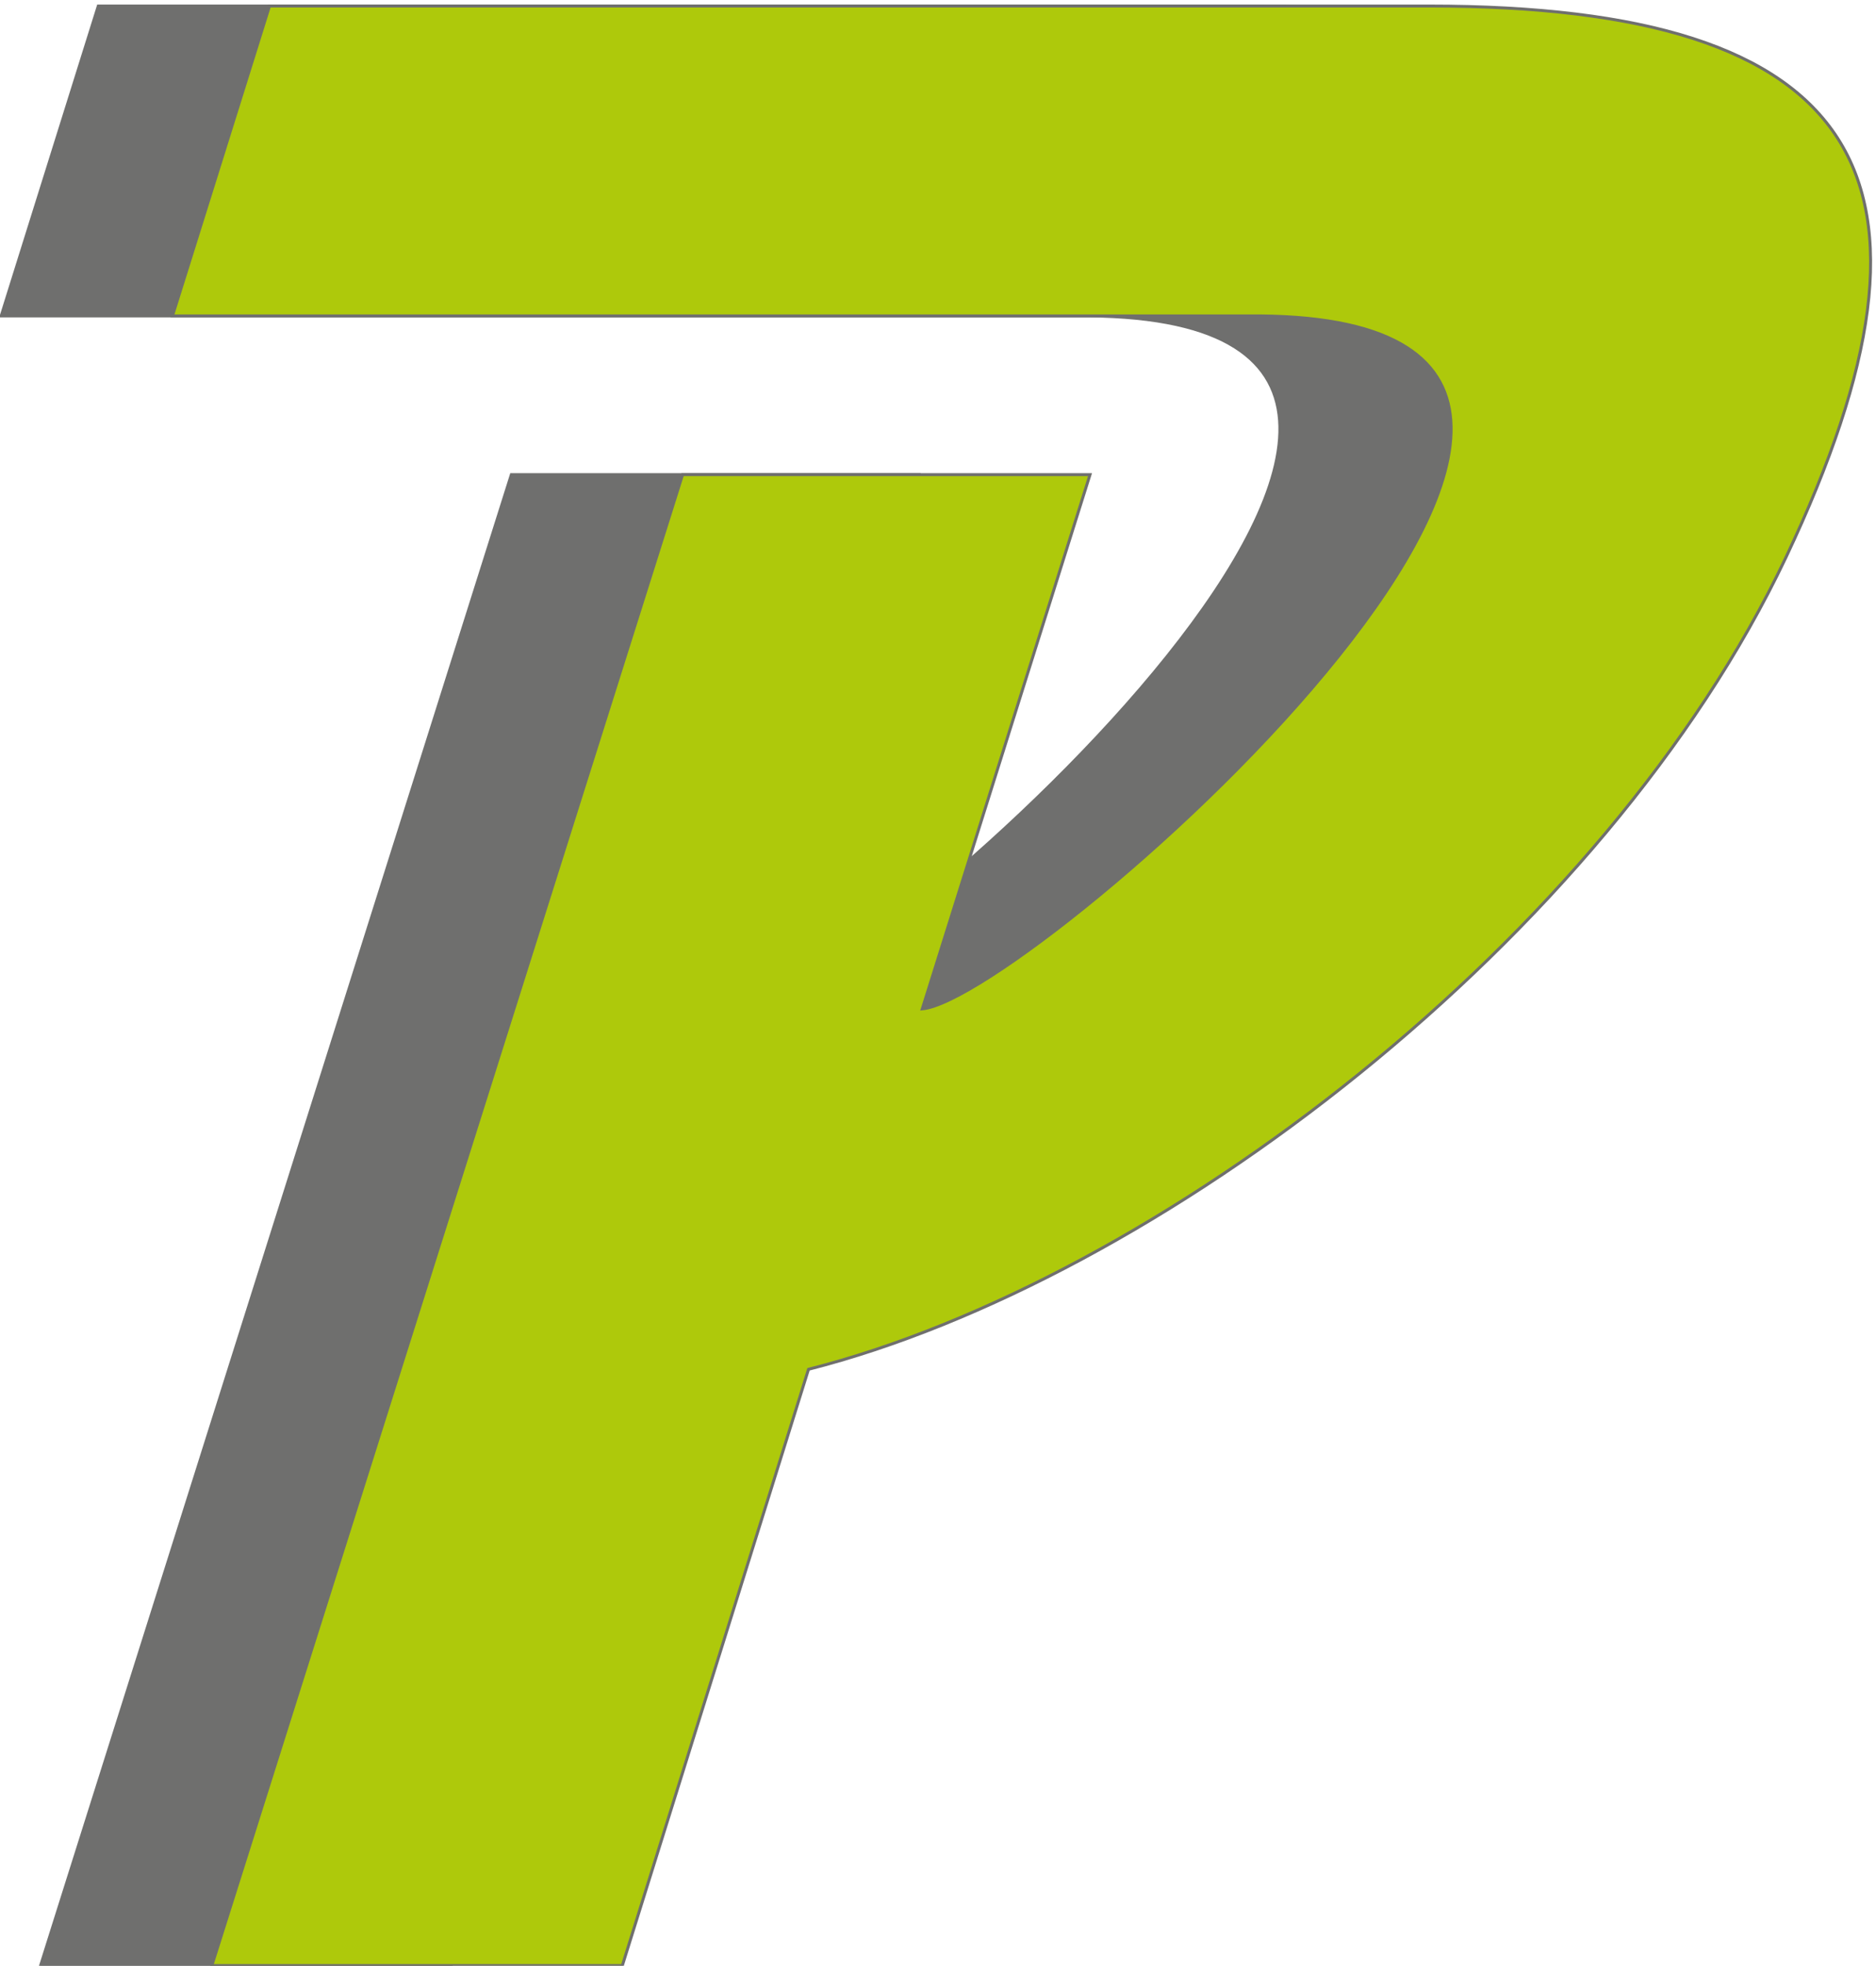 <?xml version="1.0" encoding="UTF-8" standalone="no"?>
<svg
   xmlns:dc="http://purl.org/dc/elements/1.1/"
   xmlns:cc="http://creativecommons.org/ns#"
   xmlns:rdf="http://www.w3.org/1999/02/22-rdf-syntax-ns#"
   xmlns:svg="http://www.w3.org/2000/svg"
   xmlns="http://www.w3.org/2000/svg"
   xmlns:sodipodi="http://sodipodi.sourceforge.net/DTD/sodipodi-0.dtd"
   xmlns:inkscape="http://www.inkscape.org/namespaces/inkscape"
   width="33.566mm"
   height="35.16mm"
   viewBox="0 0 33.566 35.16"
   version="1.1"
   id="svg8"
   inkscape:version="1.0.2 (e86c870879, 2021-01-15)"
   sodipodi:docname="logo.svg">
  <defs
     id="defs2">
    <clipPath
       clipPathUnits="userSpaceOnUse"
       id="clipPath849">
      <path
         d="M 0,0 H 844.037 V 361.482 H 0 Z"
         id="path847" />
    </clipPath>
  </defs>
  <sodipodi:namedview
     id="base"
     pagecolor="#ffffff"
     bordercolor="#666666"
     borderopacity="1.0"
     inkscape:pageopacity="0.0"
     inkscape:pageshadow="2"
     inkscape:zoom="0.98994949"
     inkscape:cx="164.42214"
     inkscape:cy="66.889181"
     inkscape:document-units="mm"
     inkscape:current-layer="g845"
     inkscape:document-rotation="0"
     showgrid="false"
     fit-margin-top="0"
     fit-margin-left="0"
     fit-margin-right="0"
     fit-margin-bottom="0"
     inkscape:window-width="1920"
     inkscape:window-height="1017"
     inkscape:window-x="1912"
     inkscape:window-y="1063"
     inkscape:window-maximized="1" />
  <g
     inkscape:label="Ebene 1"
     inkscape:groupmode="layer"
     id="layer1"
     transform="translate(-13.5,-13.792)">
    <g
       id="g845"
       clip-path="url(#clipPath849)"
       transform="matrix(0.179,0,0,-0.179,5.025,62.005)">
      <g
         id="g963"
         transform="translate(208.748,213.652)">
        <path
           d="m 0,0 c -18.065,-38.134 -62.985,-72.315 -97.702,-81.128 l -18.607,-59.578 h -41.034 l 47.055,148.974 h 40.726 L -86.33,-45.115 c 11.033,1.023 89.072,69.831 32.48,69.243 h -107.43 l 9.703,30.965 H -35.698 C 7.679,55.093 18.066,38.134 0,0"
           style="fill:#6f6f6e;fill-opacity:1;fill-rule:nonzero;stroke:#6f6f6e;stroke-width:0.295;stroke-linecap:butt;stroke-linejoin:miter;stroke-miterlimit:10;stroke-dasharray:none;stroke-opacity:1"
           id="path965" />
      </g>
      <g
         id="g963-3"
         transform="translate(225.864,213.652)"
         style="fill:#aec90b;fill-opacity:1">
        <path
           d="m 0,0 c -18.065,-38.134 -62.985,-72.315 -97.702,-81.128 l -18.607,-59.578 h -41.034 l 47.055,148.974 h 40.726 L -86.33,-45.115 c 11.033,1.023 89.072,69.831 32.48,69.243 h -107.43 l 9.703,30.965 H -35.698 C 7.679,55.093 18.066,38.134 0,0"
           style="fill:#aec90b;fill-opacity:1;fill-rule:nonzero;stroke:#6f6f6e;stroke-width:0.295;stroke-linecap:butt;stroke-linejoin:miter;stroke-miterlimit:10;stroke-dasharray:none;stroke-opacity:1"
           id="path965-5" />
      </g>
    </g>
  </g>
</svg>
